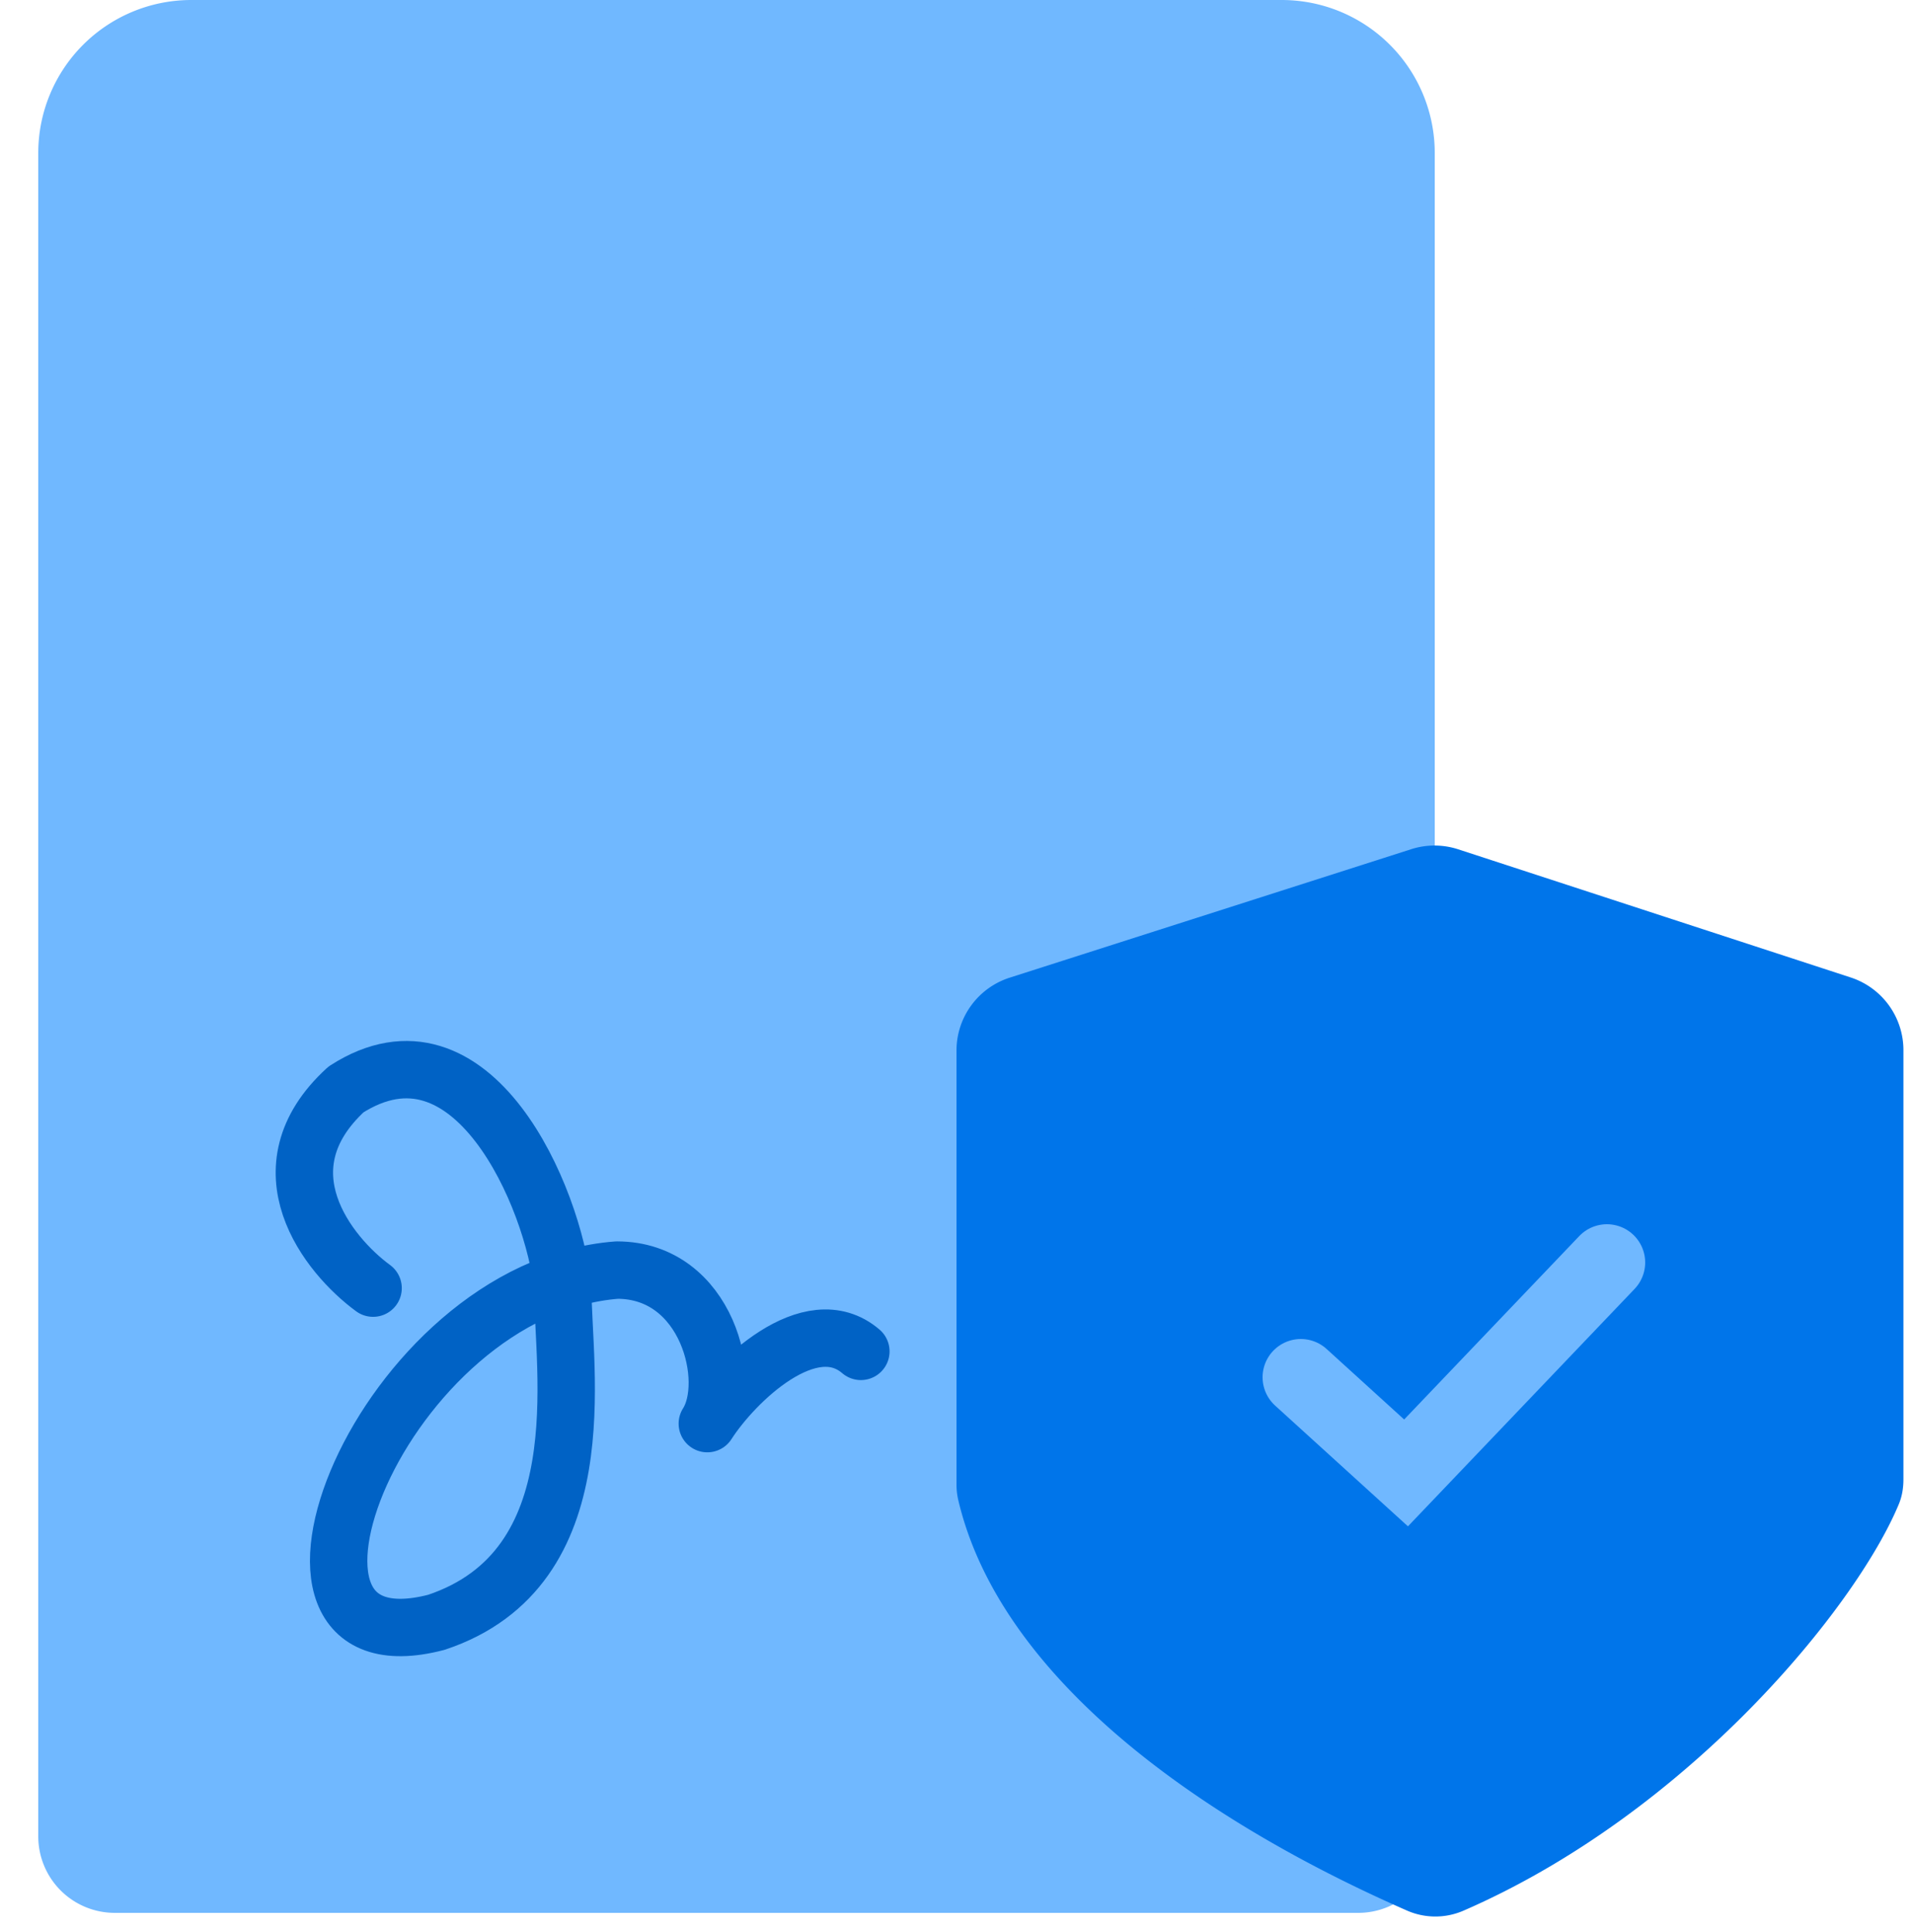 <svg xmlns="http://www.w3.org/2000/svg" width="100" height="101" fill="none" xmlns:v="https://vecta.io/nano"><g fill="#70b8ff"><path d="M2 8a8 8 0 0 1 8-8h57a8 8 0 0 1 8 8v88a4 4 0 0 1-4 4H6a4 4 0 0 1-4-4V8z" style="mix-blend-mode:multiply"/><path d="M13 19.5a3.5 3.5 0 0 1 3.5-3.5h45a3.5 3.5 0 1 1 0 7h-45a3.5 3.5 0 0 1-3.5-3.5zm0 19a3.5 3.5 0 0 1 3.5-3.5h35a3.5 3.5 0 1 1 0 7h-35a3.5 3.5 0 0 1-3.5-3.5z" style="mix-blend-mode:screen"/></g><path d="M73.769 44.394L52.781 51.11A4 4 0 0 0 50 54.92v22.671a3.55 3.55 0 0 0 .088.809c2.124 9.088 12.188 16.526 23.439 21.47a3.69 3.69 0 0 0 2.956.023c11.776-5.112 20.554-15.89 22.781-21.272.169-.409.236-.847.236-1.289v-22.43a4 4 0 0 0-2.758-3.803l-20.512-6.698a4 4 0 0 0-2.461-.007z" fill="#0075ea" style="mix-blend-mode:plus-darker"/><g stroke-linecap="round"><path d="M68 72l5.5 5L84 66" stroke="#70b8ff" stroke-width="4" style="mix-blend-mode:screen"/><path d="M19.503 67.341c-2.361-1.731-5.949-6.233-1.416-10.388 6.61-4.249 10.86 5.666 11.332 10.388 0 4.249 1.889 14.637-6.61 17.47-10.859 2.833-2.832-17.47 9.443-18.414 4.722 0 6.138 5.823 4.722 8.027 1.416-2.203 5.383-6.044 8.027-3.777" stroke="#0062c5" stroke-width="3" stroke-linejoin="round" style="mix-blend-mode:multiply"/></g></svg>